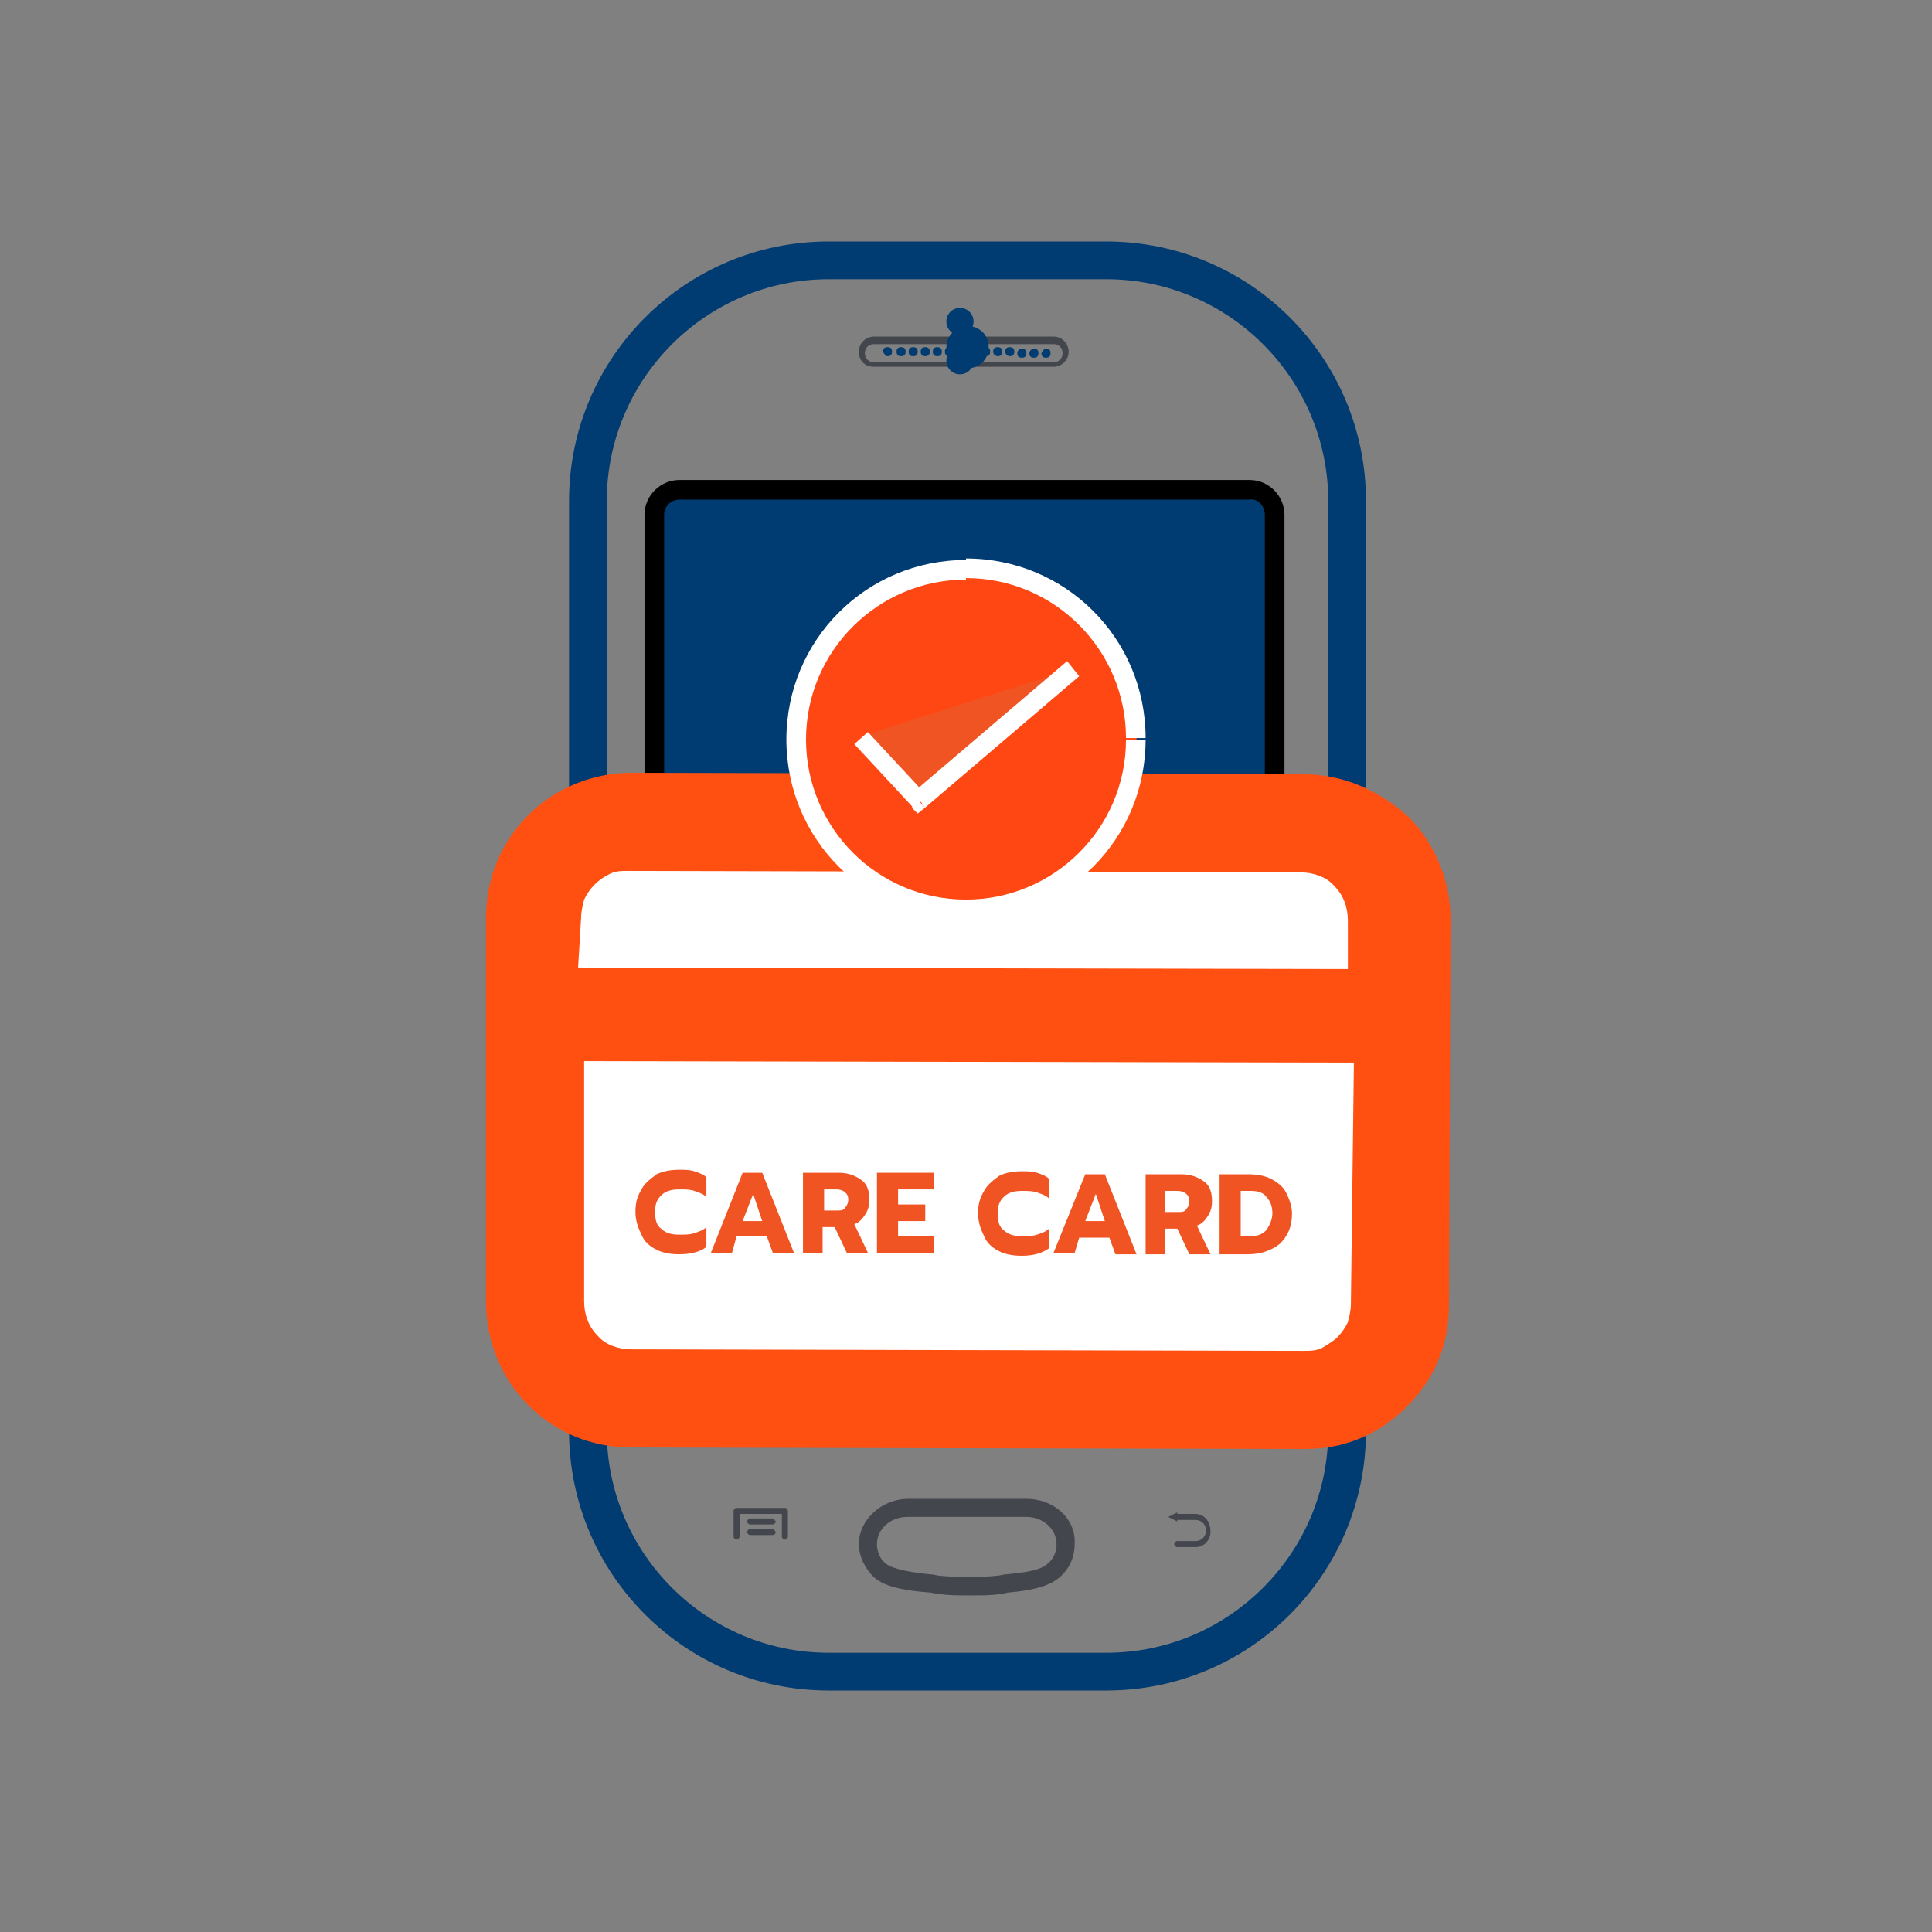 <?xml version="1.0" encoding="utf-8"?>
<!-- Generator: Adobe Illustrator 26.1.0, SVG Export Plug-In . SVG Version: 6.00 Build 0)  -->
<svg version="1.1" id="Layer_1" xmlns="http://www.w3.org/2000/svg" xmlns:xlink="http://www.w3.org/1999/xlink" x="0px" y="0px"
	 viewBox="0 0 128 128" style="enable-background:new 0 0 128 128;" xml:space="preserve">
<rect x="0" y="0" width="128" height="128" fill="#808080" stroke="none"/>
<style type="text/css">
	.st0{fill:#43464C;}
	.st1{fill:#003B71;}
	.st2{fill:#FFFFFF;}
	.st3{fill:#FF5011;}
	.st4{fill:#F05423;}
	.st5{fill:#FF4713;}
</style>
<g>
	<path class="st0" d="M68,99.3h-7.8c-1.8,0-3.3,1.4-3.3,3c0,0.8,0.4,1.6,1,2.2c0.8,0.7,2.3,0.9,3.6,1c0.2,0,0.5,0.1,0.7,0.1
		c0.6,0.1,1.3,0.1,2.1,0.1c0.8,0,1.5,0,2-0.1c0.2,0,0.4-0.1,0.6-0.1c1.1-0.1,2.5-0.3,3.3-1c0.7-0.6,1-1.4,1-2.2
		C71.3,100.6,69.8,99.3,68,99.3z M69.4,103.6c-0.5,0.5-1.8,0.6-2.7,0.7c-0.2,0-0.5,0.1-0.7,0.1c-0.9,0.1-2.7,0.1-3.7,0
		c-0.2,0-0.4-0.1-0.7-0.1c-1-0.1-2.4-0.3-2.9-0.7c-0.4-0.3-0.6-0.8-0.6-1.3c0-1,0.9-1.8,2-1.8H68c1.1,0,2,0.8,2,1.8
		C70,102.8,69.8,103.3,69.4,103.6z"/>
	<path class="st0" d="M52,99.9h-3.2c-0.1,0-0.2,0.1-0.2,0.2v1.7c0,0.1,0.1,0.2,0.2,0.2c0.1,0,0.2-0.1,0.2-0.2v-1.5h2.8v1.5
		c0,0.1,0.1,0.2,0.2,0.2c0.1,0,0.2-0.1,0.2-0.2v-1.7C52.2,100,52.1,99.9,52,99.9z"/>
	<path class="st0" d="M51.2,100.6h-1.5c-0.1,0-0.2,0.1-0.2,0.2c0,0.1,0.1,0.2,0.2,0.2h1.5c0.1,0,0.2-0.1,0.2-0.2
		C51.3,100.7,51.3,100.6,51.2,100.6z"/>
	<path class="st0" d="M51.2,101.3h-1.5c-0.1,0-0.2,0.1-0.2,0.2c0,0.1,0.1,0.2,0.2,0.2h1.5c0.1,0,0.2-0.1,0.2-0.2
		C51.3,101.4,51.3,101.3,51.2,101.3z"/>
	<path class="st0" d="M79.2,100.3h-1.2l0-0.1l-0.6,0.3l0.6,0.3l0-0.1h1.2c0.4,0,0.7,0.3,0.7,0.7c0,0.4-0.3,0.7-0.7,0.7H78
		c-0.1,0-0.2,0.1-0.2,0.2c0,0.1,0.1,0.2,0.2,0.2h1.2c0.6,0,1-0.5,1-1C80.2,100.7,79.7,100.3,79.2,100.3z"/>
	<path class="st0" d="M57.9,24.3h11.9c0.5,0,1-0.4,1-1c0-0.5-0.4-1-1-1H57.9c-0.5,0-1,0.4-1,1C56.9,23.9,57.3,24.3,57.9,24.3z
		 M57.9,22.8h11.9c0.3,0,0.6,0.2,0.6,0.6c0,0.3-0.2,0.6-0.6,0.6H57.9c-0.3,0-0.6-0.2-0.6-0.6C57.3,23,57.6,22.8,57.9,22.8z"/>
	<path class="st1" d="M63.6,22.2c0.5,0,0.9-0.4,0.9-0.9c0-0.5-0.4-0.9-0.9-0.9c-0.5,0-0.9,0.4-0.9,0.9
		C62.7,21.8,63.1,22.2,63.6,22.2z"/>
	<path class="st1" d="M63.6,24.8c0.5,0,0.9-0.4,0.9-0.9c0-0.5-0.4-0.9-0.9-0.9c-0.5,0-0.9,0.4-0.9,0.9
		C62.7,24.4,63.1,24.8,63.6,24.8z"/>
	<path class="st1" d="M64.1,21.6c0.8,0,1.4,0.6,1.4,1.4c0,0.8-0.6,1.4-1.4,1.4c-0.8,0-1.4-0.6-1.4-1.4
		C62.7,22.2,63.4,21.6,64.1,21.6z"/>
	<path class="st1" d="M58.8,23.6c0.2,0,0.3-0.1,0.3-0.3c0-0.2-0.1-0.3-0.3-0.3c-0.2,0-0.3,0.1-0.3,0.3
		C58.6,23.5,58.7,23.6,58.8,23.6z"/>
	<path class="st1" d="M59.7,23.6c0.2,0,0.3-0.1,0.3-0.3c0-0.2-0.1-0.3-0.3-0.3c-0.2,0-0.3,0.1-0.3,0.3
		C59.4,23.5,59.5,23.6,59.7,23.6z"/>
	<path class="st1" d="M60.5,23.6c0.2,0,0.3-0.1,0.3-0.3c0-0.2-0.1-0.3-0.3-0.3c-0.2,0-0.3,0.1-0.3,0.3
		C60.2,23.5,60.3,23.6,60.5,23.6z"/>
	<path class="st1" d="M61.3,23.6c0.2,0,0.3-0.1,0.3-0.3c0-0.2-0.1-0.3-0.3-0.3c-0.2,0-0.3,0.1-0.3,0.3C61,23.5,61.1,23.6,61.3,23.6z
		"/>
	<path class="st1" d="M62.1,23.6c0.2,0,0.3-0.1,0.3-0.3c0-0.2-0.1-0.3-0.3-0.3c-0.2,0-0.3,0.1-0.3,0.3
		C61.8,23.5,61.9,23.6,62.1,23.6z"/>
	<path class="st1" d="M62.9,23.6c0.2,0,0.3-0.1,0.3-0.3c0-0.2-0.1-0.3-0.3-0.3c-0.2,0-0.3,0.1-0.3,0.3
		C62.6,23.5,62.7,23.6,62.9,23.6z"/>
	<path class="st1" d="M63.7,23.6c0.2,0,0.3-0.1,0.3-0.3c0-0.2-0.1-0.3-0.3-0.3c-0.2,0-0.3,0.1-0.3,0.3
		C63.4,23.5,63.5,23.6,63.7,23.6z"/>
	<path class="st1" d="M64.5,23.6c0.2,0,0.3-0.1,0.3-0.3c0-0.2-0.1-0.3-0.3-0.3c-0.2,0-0.3,0.1-0.3,0.3
		C64.2,23.5,64.3,23.6,64.5,23.6z"/>
	<path class="st1" d="M65.3,23.6c0.2,0,0.3-0.1,0.3-0.3c0-0.2-0.1-0.3-0.3-0.3c-0.2,0-0.3,0.1-0.3,0.3C65,23.5,65.1,23.6,65.3,23.6z
		"/>
	<path class="st1" d="M66.1,23.6c0.2,0,0.3-0.1,0.3-0.3c0-0.2-0.1-0.3-0.3-0.3s-0.3,0.1-0.3,0.3C65.8,23.5,66,23.6,66.1,23.6z"/>
	<path class="st1" d="M66.9,23.6c0.2,0,0.3-0.1,0.3-0.3c0-0.2-0.1-0.3-0.3-0.3c-0.2,0-0.3,0.1-0.3,0.3
		C66.6,23.5,66.8,23.6,66.9,23.6z"/>
	<path class="st1" d="M67.7,23.1c0.2,0,0.3,0.1,0.3,0.3c0,0.2-0.1,0.3-0.3,0.3c-0.2,0-0.3-0.1-0.3-0.3
		C67.4,23.2,67.6,23.1,67.7,23.1z"/>
	<path class="st1" d="M68.5,23.1c0.2,0,0.3,0.1,0.3,0.3c0,0.2-0.1,0.3-0.3,0.3c-0.2,0-0.3-0.1-0.3-0.3
		C68.2,23.2,68.4,23.1,68.5,23.1z"/>
	<path class="st1" d="M69.3,23.1c0.2,0,0.3,0.1,0.3,0.3c0,0.2-0.1,0.3-0.3,0.3c-0.2,0-0.3-0.1-0.3-0.3
		C69.1,23.2,69.2,23.1,69.3,23.1z"/>
	<path class="st1" d="M90.5,33.2c0-9.5-7.7-17.2-17.2-17.2H54.9c-9.5,0-17.2,7.7-17.2,17.2v61.6c0,9.5,7.7,17.2,17.2,17.2h18.4
		c9.5,0,17.2-7.7,17.2-17.2V33.2z M88,94.8c0,8.1-6.6,14.7-14.7,14.7H54.9c-8.1,0-14.7-6.6-14.7-14.7V33.2c0-8.1,6.6-14.7,14.7-14.7
		h18.4c8.1,0,14.7,6.6,14.7,14.7V94.8z"/>
	<path class="st1" d="M45.2,32.4h37.1c0.9,0,1.7,0.7,1.7,1.7v59.2c0,0.9-0.7,1.7-1.7,1.7H45.2c-0.9,0-1.7-0.7-1.7-1.7V34.1
		C43.5,33.2,44.3,32.4,45.2,32.4z"/>
	<path d="M45,31.8c-1.2,0-2.3,1-2.3,2.3v59.4c0,1.2,1,2.3,2.3,2.3h37.8c1.2,0,2.3-1,2.3-2.3V34.1c0-1.2-1-2.3-2.3-2.3H45z
		 M83.8,34.1v59.4c0,0.6-0.5,1-1,1H45c-0.6,0-1-0.5-1-1V34.1c0-0.6,0.5-1,1-1h37.8C83.3,33,83.8,33.5,83.8,34.1z"/>
	<path class="st2" d="M91.8,55.8l-55.4-0.1l-0.1,35.6l55.4,0.1L91.8,55.8z"/>
	<path class="st3" d="M86.4,51.3l-44.6-0.1c-2.5,0-5,1-6.8,2.8c-1.8,1.8-2.8,4.2-2.8,6.8l0,25.5c0,2.5,1,5,2.8,6.8
		c1.8,1.8,4.2,2.8,6.8,2.8l44.6,0.1c1.3,0,2.5-0.2,3.7-0.7c1.2-0.5,2.2-1.2,3.1-2.1c0.9-0.9,1.6-1.9,2.1-3.1
		c0.5-1.2,0.7-2.4,0.7-3.7l0.1-25.5c0-2.5-1-5-2.8-6.8C91.3,52.3,88.9,51.3,86.4,51.3z M38.5,60.8c0-0.4,0.1-0.8,0.2-1.2
		c0.2-0.4,0.4-0.7,0.7-1c0.3-0.3,0.6-0.5,1-0.7c0.4-0.2,0.8-0.2,1.2-0.2l44.6,0.1c0.8,0,1.7,0.3,2.2,0.9c0.6,0.6,0.9,1.4,0.9,2.3
		l0,3.2l-51-0.1L38.5,60.8z M89.5,86.4c0,0.4-0.1,0.8-0.2,1.2c-0.2,0.4-0.4,0.7-0.7,1c-0.3,0.3-0.7,0.5-1,0.7
		c-0.4,0.2-0.8,0.2-1.2,0.2l-44.6-0.1c-0.8,0-1.7-0.3-2.2-0.9c-0.6-0.6-0.9-1.4-0.9-2.3l0-15.9l51,0.1L89.5,86.4z"/>
	<path class="st4" d="M45,83.1c-0.6,0-1.1-0.1-1.5-0.3c-0.4-0.2-0.8-0.5-1-1c-0.2-0.4-0.4-0.9-0.4-1.5c0-0.6,0.1-1,0.4-1.5
		c0.2-0.4,0.6-0.7,1-1c0.4-0.2,0.9-0.3,1.5-0.3c0.4,0,0.7,0,1,0.1c0.3,0.1,0.6,0.2,0.8,0.4l0,1.3c-0.2-0.2-0.5-0.3-0.8-0.4
		c-0.3-0.1-0.6-0.1-1-0.1c-0.5,0-0.9,0.1-1.2,0.4c-0.3,0.3-0.4,0.6-0.4,1.1c0,0.5,0.1,0.9,0.4,1.1c0.3,0.3,0.7,0.4,1.2,0.4
		c0.4,0,0.7,0,1-0.1c0.3-0.1,0.6-0.2,0.8-0.4l0,1.3C46.5,82.9,45.8,83.1,45,83.1z"/>
	<path class="st4" d="M49.2,77.7l1.3,0l2.1,5.3l-1.4,0l-0.4-1.1l-2,0L48.5,83l-1.4,0L49.2,77.7z M50.5,80.9l-0.6-1.8l-0.7,1.8
		L50.5,80.9z"/>
	<path class="st4" d="M53.2,77.7l2.4,0c0.6,0,1.1,0.2,1.5,0.5c0.4,0.3,0.5,0.8,0.5,1.3c0,0.4-0.1,0.7-0.3,1
		c-0.2,0.3-0.4,0.5-0.7,0.6l0.9,1.9l-1.4,0l-0.8-1.7l-0.8,0l0,1.7l-1.3,0L53.2,77.7z M55.4,80.2c0.3,0,0.5,0,0.6-0.2
		c0.1-0.1,0.2-0.3,0.2-0.5c0-0.3-0.1-0.4-0.2-0.5c-0.1-0.1-0.3-0.2-0.6-0.2l-0.8,0l0,1.4L55.4,80.2z"/>
	<path class="st4" d="M58.1,77.7l3.8,0l0,1.1l-2.4,0l0,1l1.8,0l0,1.1l-1.8,0l0,1l2.4,0l0,1.1l-3.8,0L58.1,77.7z"/>
	<path class="st4" d="M67.7,83.2c-0.6,0-1.1-0.1-1.5-0.3c-0.4-0.2-0.8-0.5-1-1c-0.2-0.4-0.4-0.9-0.4-1.5c0-0.6,0.1-1,0.4-1.5
		c0.2-0.4,0.6-0.7,1-1c0.4-0.2,0.9-0.3,1.5-0.3c0.4,0,0.7,0,1,0.1c0.3,0.1,0.6,0.2,0.8,0.4l0,1.3c-0.2-0.2-0.5-0.3-0.8-0.4
		c-0.3-0.1-0.6-0.1-1-0.1c-0.5,0-0.9,0.1-1.2,0.4c-0.3,0.3-0.4,0.6-0.4,1.1c0,0.5,0.1,0.9,0.4,1.1c0.3,0.3,0.7,0.4,1.2,0.4
		c0.4,0,0.7,0,1-0.1c0.3-0.1,0.6-0.2,0.8-0.4l0,1.3C69.1,83,68.5,83.2,67.7,83.2z"/>
	<path class="st4" d="M71.9,77.8l1.3,0l2.1,5.3l-1.4,0L73.5,82l-2,0L71.2,83l-1.4,0L71.9,77.8z M73.2,80.9l-0.6-1.8l-0.7,1.8
		L73.2,80.9z"/>
	<path class="st4" d="M75.9,77.8l2.4,0c0.6,0,1.1,0.2,1.5,0.5c0.4,0.3,0.5,0.8,0.5,1.3c0,0.4-0.1,0.7-0.3,1
		c-0.2,0.3-0.4,0.5-0.7,0.6l0.9,1.9l-1.4,0L78,81.4l-0.8,0l0,1.7l-1.3,0L75.9,77.8z M78,80.3c0.3,0,0.5,0,0.6-0.2
		c0.1-0.1,0.2-0.3,0.2-0.5c0-0.3-0.1-0.4-0.2-0.5c-0.1-0.1-0.3-0.2-0.6-0.2l-0.8,0l0,1.4L78,80.3z"/>
	<path class="st4" d="M80.8,77.8l1.9,0c0.6,0,1.1,0.1,1.5,0.3c0.4,0.2,0.8,0.5,1,0.9c0.2,0.4,0.4,0.9,0.4,1.4c0,0.9-0.3,1.5-0.8,2
		c-0.5,0.4-1.2,0.7-2.1,0.7l-1.9,0L80.8,77.8z M82.8,81.9c0.5,0,0.8-0.1,1.1-0.4c0.2-0.3,0.4-0.7,0.4-1.1c0-0.4-0.1-0.8-0.4-1.1
		c-0.2-0.3-0.6-0.4-1-0.4l-0.7,0l0,3L82.8,81.9z"/>
	<path class="st5" d="M64,60.2c6.2,0,11.3-5,11.3-11.3s-5-11.3-11.3-11.3s-11.3,5-11.3,11.3S57.8,60.2,64,60.2z"/>
	<path class="st4" d="M57,48.8l3.9,4.2l10.2-8.7"/>
	<path class="st2" d="M60.9,53.1l-0.5,0.4l0.4,0.4l0.5-0.4L60.9,53.1z M74.6,49c0,5.9-4.8,10.6-10.6,10.6v1.3
		c6.6,0,11.9-5.3,11.9-11.9H74.6z M64,59.6c-5.9,0-10.6-4.8-10.6-10.6h-1.3c0,6.6,5.3,11.9,11.9,11.9V59.6z M53.4,49
		c0-5.9,4.8-10.6,10.6-10.6v-1.3c-6.6,0-11.9,5.3-11.9,11.9H53.4z M64,38.3c5.9,0,10.6,4.8,10.6,10.6h1.3c0-6.6-5.3-11.9-11.9-11.9
		V38.3z M56.6,49.3l3.9,4.2l0.9-0.8l-3.9-4.2L56.6,49.3z M61.3,53.5l10.2-8.7l-0.8-1l-10.2,8.7L61.3,53.5z"/>
</g>
</svg>
